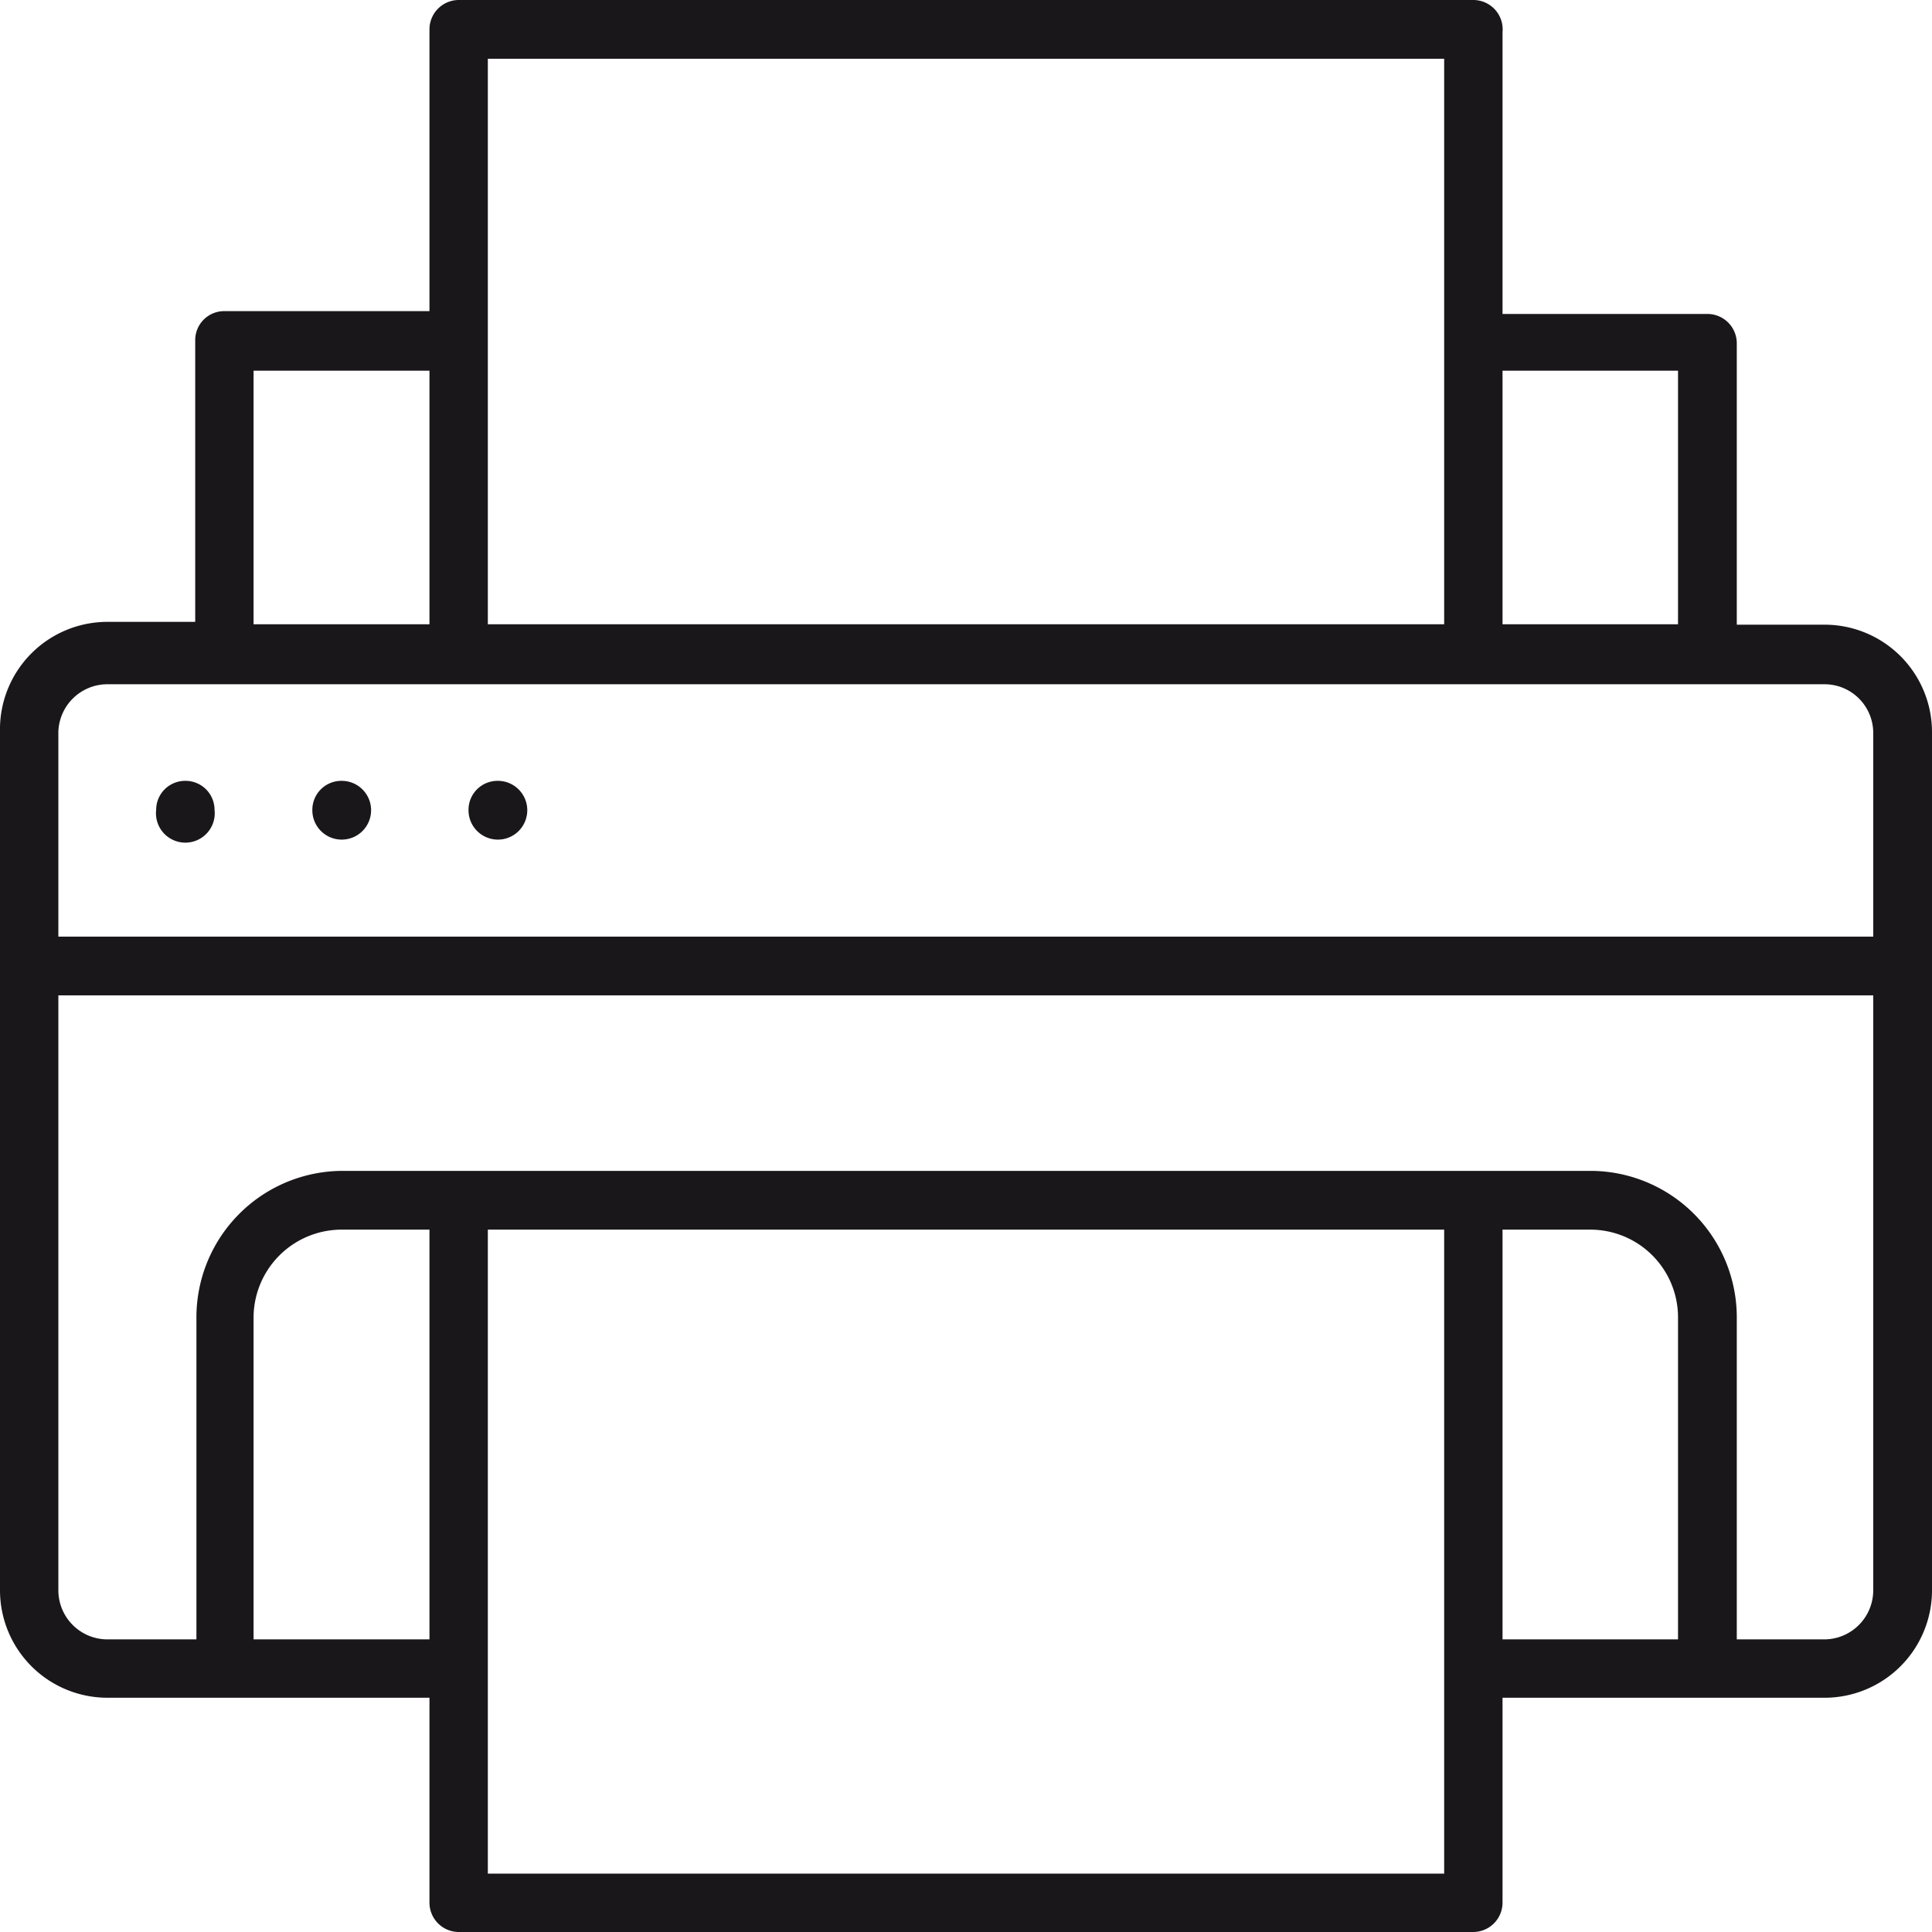 <svg id="Layer" xmlns="http://www.w3.org/2000/svg" viewBox="0 0 48 48"><defs><style>.cls-1{fill:#1a171b;}</style></defs><path class="cls-1" d="M45.33,15.52H43.15v-7a.73.73,0,0,0-.73-.72H37.33v-7A.73.73,0,0,0,36.6,0H11.39a.73.73,0,0,0-.72.73v7H5.58a.72.72,0,0,0-.73.72v7H2.67A2.67,2.67,0,0,0,0,18.18V39.51a2.67,2.67,0,0,0,2.67,2.67h8v5.09a.73.73,0,0,0,.72.73H36.6a.73.73,0,0,0,.73-.73V42.18h8A2.67,2.67,0,0,0,48,39.51V18.18A2.67,2.67,0,0,0,45.33,15.52Zm-8-6.31h4.36v6.3H37.33ZM12.12,1.46H35.88V15.51H12.12ZM6.3,9.21h4.37v6.3H6.3Zm0,31.52v-8a2.19,2.19,0,0,1,2.18-2.18h2.19V40.73Zm29.58,5.82H12.12v-16H35.88Zm5.81-5.82H37.33V30.55h2.18a2.18,2.18,0,0,1,2.18,2.18Zm4.85-1.22a1.22,1.22,0,0,1-1.21,1.22H43.15v-8a3.64,3.64,0,0,0-3.64-3.64h-31a3.64,3.64,0,0,0-3.63,3.64v8H2.67a1.22,1.22,0,0,1-1.22-1.22V24.73H46.54Zm0-16.24H1.45V18.18A1.22,1.22,0,0,1,2.67,17H45.33a1.21,1.21,0,0,1,1.21,1.21Z"/><path class="cls-1" d="M4.61,19.4a.72.72,0,0,0-.73.72.73.73,0,1,0,1.45,0A.72.72,0,0,0,4.61,19.4Z"/><path class="cls-1" d="M8.48,19.4a.72.72,0,0,0-.72.72.73.73,0,1,0,.72-.72Z"/><path class="cls-1" d="M12.36,19.4a.72.72,0,0,0-.72.72.73.73,0,1,0,.72-.72Z"/></svg>
